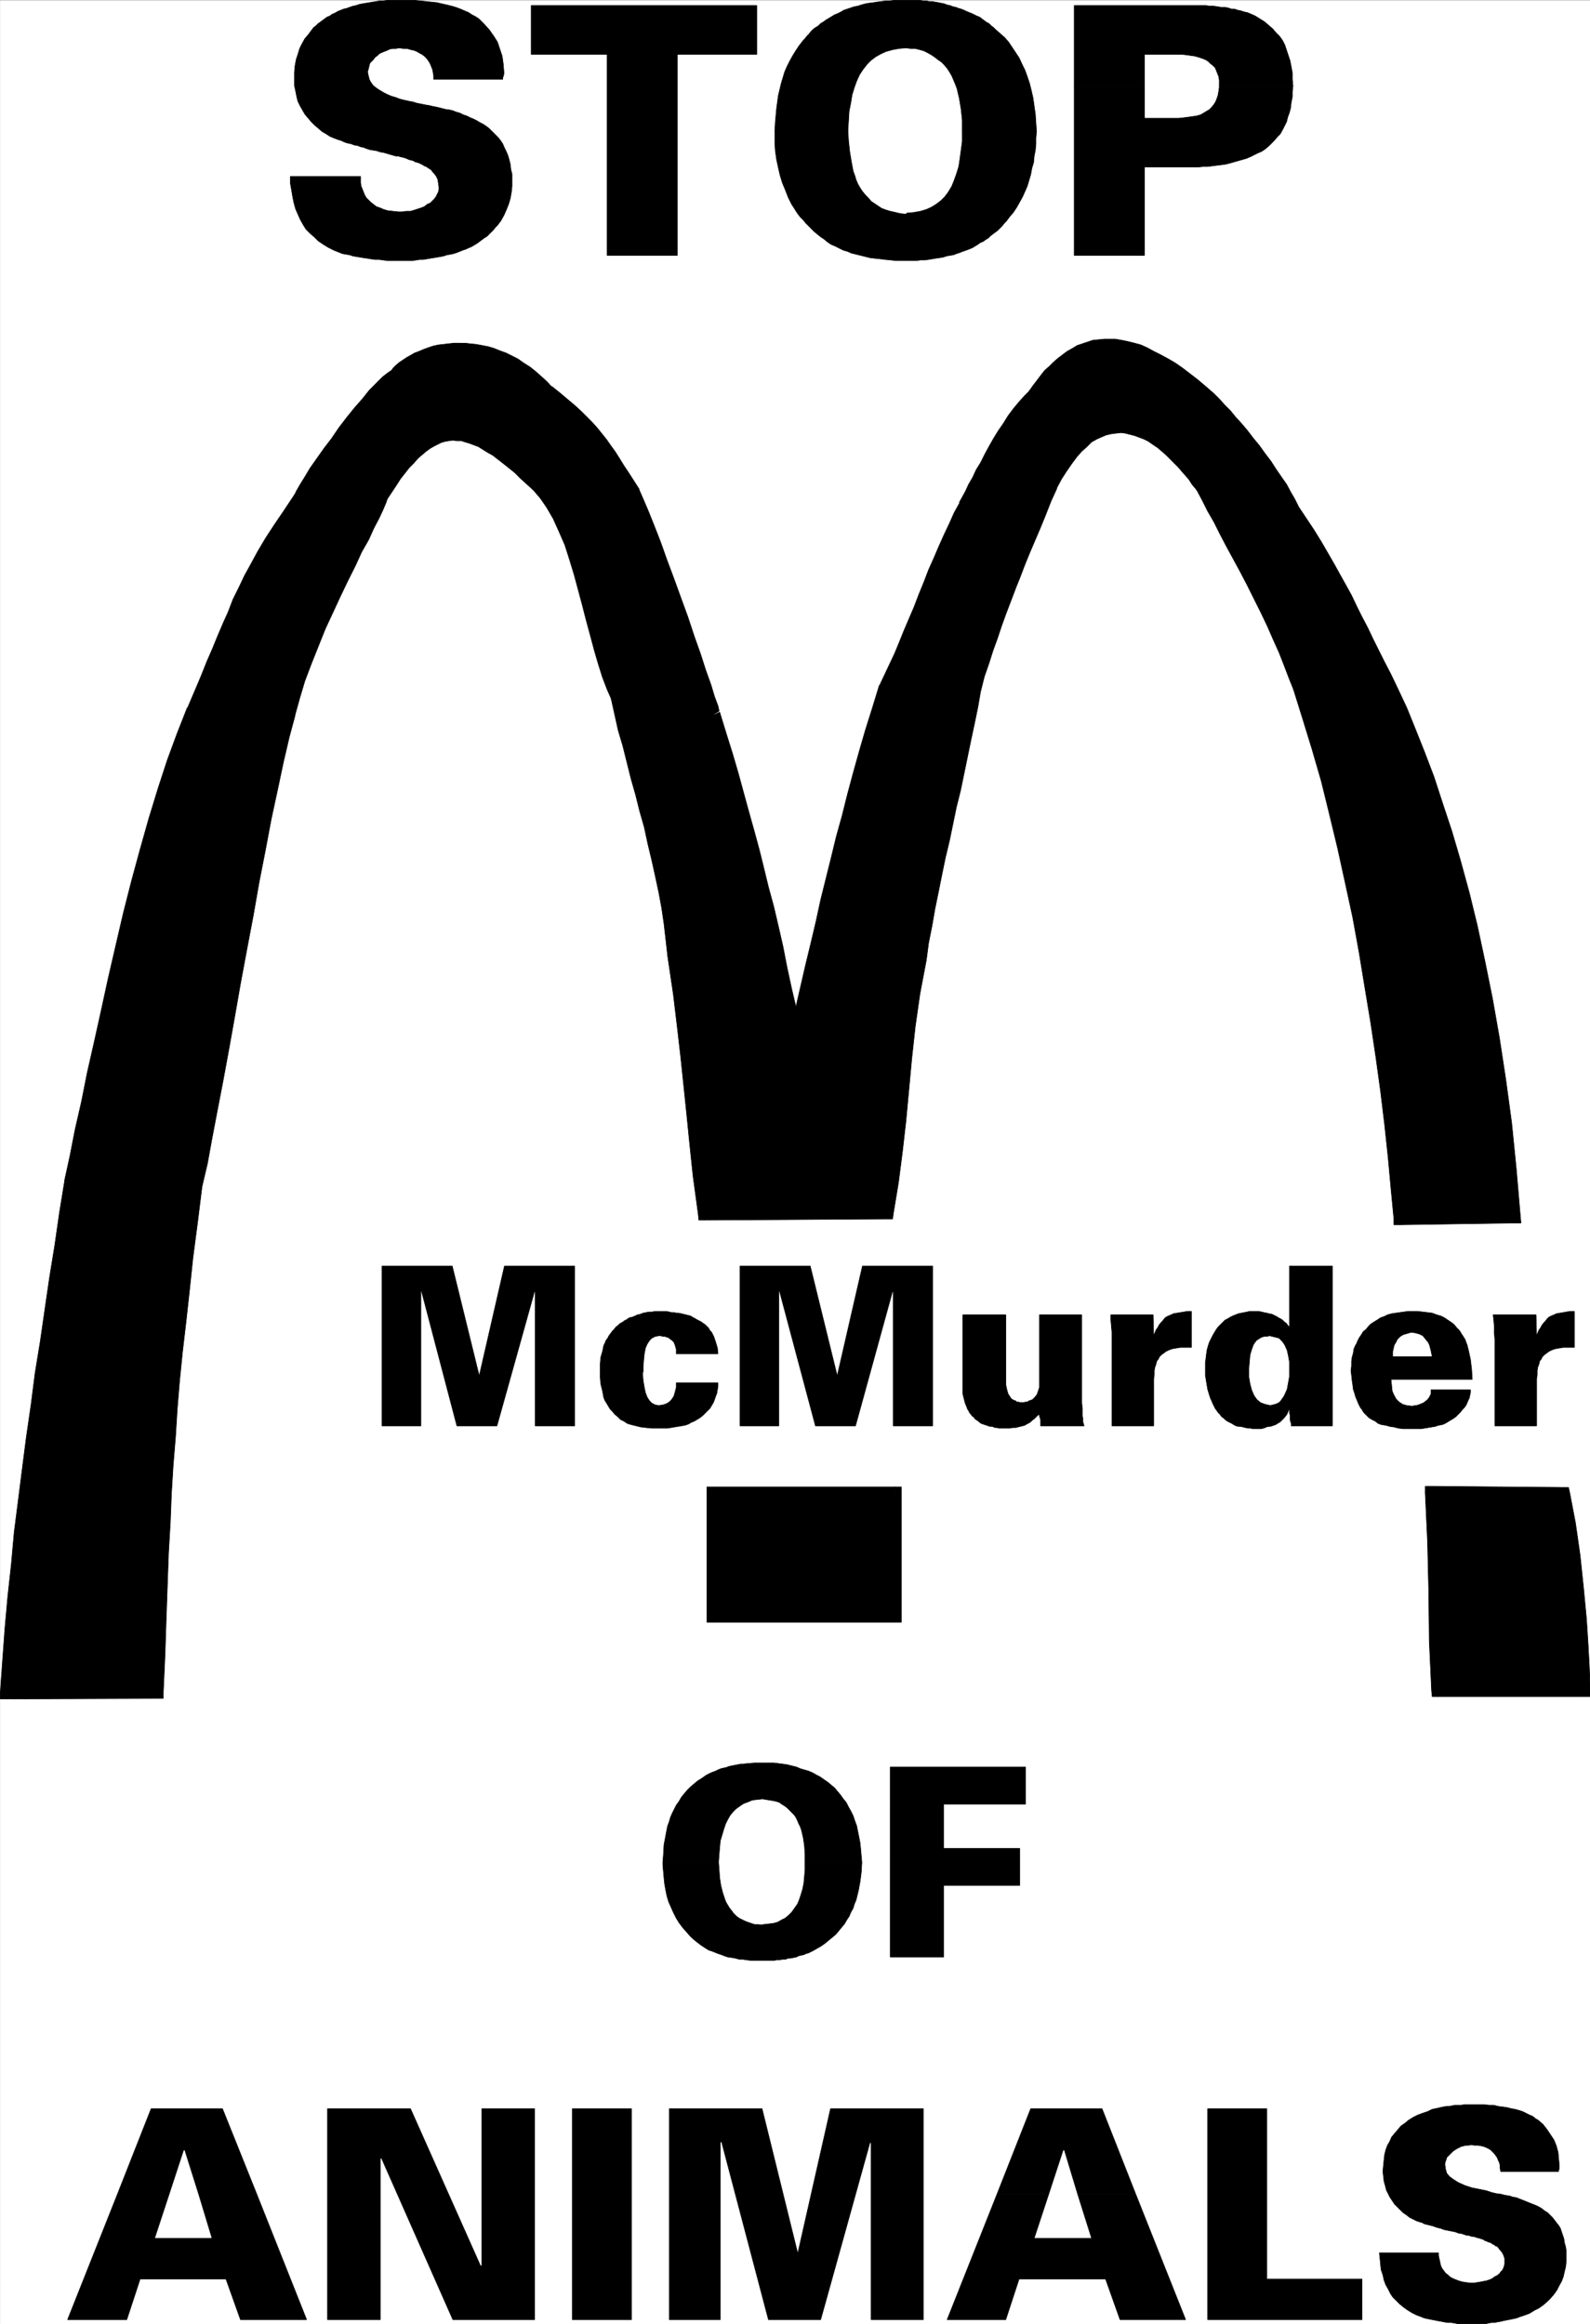 <svg xmlns="http://www.w3.org/2000/svg" width="2047.896" height="2992.779"><rect width="100%" height="100%" fill="#808080" stroke="none"/><defs><clipPath id="a"><path d="M0 0h2047.531v2993H0Zm0 0"/></clipPath><clipPath id="b"><path d="M0 0h2047.531v2992H0Zm0 0"/></clipPath><clipPath id="c"><path d="M2006 1914h41.531v262H2006Zm0 0"/></clipPath><clipPath id="d"><path d="M2005 1914h42.531v263H2005Zm0 0"/></clipPath><clipPath id="e"><path d="M1851 2168h196.531v17H1851Zm0 0"/></clipPath><clipPath id="f"><path d="M1851 2167h196.531v18H1851Zm0 0"/></clipPath></defs><g clip-path="url(#a)" transform="translate(.365 .595)"><path fill="#fff" d="M0 2992.184h2047.531V-.961H0Zm0 0"/></g><g clip-path="url(#b)" transform="translate(.365 .595)"><path fill="#fff" fill-rule="evenodd" stroke="#fff" stroke-linecap="square" stroke-linejoin="bevel" stroke-miterlimit="10" stroke-width=".729" d="M0 2991.457h2047.531V-.23H0Zm0 0"/></g><path fill-rule="evenodd" stroke="#000" stroke-linecap="square" stroke-linejoin="bevel" stroke-miterlimit="10" stroke-width=".729" d="m202.15 2179.396 2.238-49.39 1.457-46.372 1.512-43.398 2.242-40.43 1.512-38.918 2.238-38.137 2.242-36.68 2.239-35.948 2.968-35.895 3.024-36.68 2.968-37.41 4.48-38.918 4.481-39.648 5.211-42.668 5.993-45.64 5.992-47.88 5.992-28.445 6.719-32.148 6.722-35.95 7.45-38.136 7.503-40.43 7.45-41.887 7.5-43.398 8.18-43.403 7.503-44.128 8.23-42.668 7.454-41.891 8.23-39.7 8.23-38.136 7.454-35.898 7.45-31.465 7.5-28.395 5.991-22.457 6.723-22.453 8.18-22.457 9.011-22.453 8.961-21.727 9.692-21.676 9.742-21.722 9.691-20.164 9.743-18.703 8.96-17.977 8.18-16.46 7.504-14.954 6.719-12.715 4.48-10.523 3.754-8.23 2.238-5.942 5.942-9.742 5.992-8.961 5.988-9.012 5.993-7.453 5.21-6.774 5.993-6.718 5.992-5.992 5.207-4.481 5.21-5.262 5.993-3.699 5.992-3.75 5.211-2.242 5.262-2.238 5.937-1.512 5.262-1.512h11.934l5.988.781 5.992.73 5.992 2.24 5.942 2.241 5.988 2.97 6.723 3.023 6.718 3.75 6.723 5.21 6.723 4.481 7.5 5.992 7.449 5.988 7.504 5.993 7.449 7.504 8.234 7.449 8.23 7.504L702.78 636.4l8.23 13.496 8.961 14.953 7.504 16.461 6.719 17.977 6.722 18.703 5.989 19.433 5.941 19.485 5.262 20.215 5.21 20.164 4.481 19.484 5.262 18.703 5.21 17.977 5.263 16.465 5.21 14.949 5.989 13.445 4.48 19.484 5.211 20.215 5.262 20.942 5.21 20.215 5.993 20.945 5.211 20.945 5.207 20.945 5.992 20.942 5.262 21.726 4.48 20.946 5.211 20.945 3.75 20.941 3.754 20.946 3.7 20.215 2.238 20.214 1.512 19.434 7.449 50.902 5.261 43.399 4.48 38.137 4.481 36.68 3.754 35.948 3.7 37.407 4.48 42.617 6.719 49.39 235.441-.726 6.719-40.43 5.21-39.648 3.755-39.649 3.695-39.648 4.535-40.43 4.48-41.16 5.938-42.617 7.504-43.453 3.7-22.403 4.53-22.453 3.7-21.726 4.48-21.672 4.48-22.457 4.481-21.727 4.48-21.672 5.266-21.726 4.48-21.672 4.481-20.945 4.48-21.727 5.208-21.672 4.535-20.996 4.48-21.676 3.7-21.726 3.75-21.672 5.21-17.977 5.993-17.191 5.261-16.465 5.938-16.46 5.262-16.466 5.941-15.734 5.992-15.684 5.988-15.734 5.993-15.68 5.941-15.734 6.774-16.465 6.718-15.734 6.723-15.68 6.719-16.465 6.722-16.465 7.45-17.242 6.722-12.715 6.719-11.199 6.773-10.473 7.45-9.015 6.722-7.45 6.723-6.773 7.5-5.21 6.723-4.481 7.449-3.75 6.722-2.969 6.72-1.512 6.722-.781 7.5-.73 6.722.73 5.993 1.512 7.449 1.511 5.992 2.97 6.719 3.019 5.992 2.972 5.941 4.48 6.72 3.75 5.991 5.263 5.262 4.48 5.941 5.211 5.262 5.262 5.207 5.992 4.48 5.21 5.266 5.99 4.48 5.26 4.481 5.993 3.7 5.992 3.75 5.211 5.992 11.98 6.718 12.715 8.235 14.223 7.45 14.953 8.96 15.735 8.23 16.464 8.961 16.461 8.961 17.196 8.961 17.972 9.016 17.977 8.18 17.191 8.23 17.973 7.504 16.465 6.719 17.195 5.941 15.735 5.262 15.68 12.71 37.41 11.934 40.429 11.98 40.375 10.423 43.399 10.472 43.453 9.743 44.129 9.691 44.91 8.23 45.64 8.23 44.91 7.454 45.637 6.719 44.86 5.992 43.398 5.21 43.398 4.481 41.942 3.75 40.379 2.97 38.918 147.233-1.512-5.207-61.32-5.992-59.133-7.504-55.383-7.449-53.09-8.96-50.902-9.743-47.88-10.422-44.91-9.742-43.398-11.203-40.43-11.2-38.14-11.984-35.945-11.199-33.66-11.934-32.145-11.98-29.227-11.203-27.667-11.203-24.696-8.961-17.191-7.5-15.735-8.18-15.734-6.723-14.172-7.5-15.004-6.722-13.441-6.719-13.492-7.453-14.227-6.774-13.441-7.449-13.492-7.449-13.442-8.234-14.223-8.961-14.226-8.961-14.953-9.742-15.73-11.2-15.684-4.48-9.012-4.48-8.965-5.993-9.742-5.992-8.961-6.723-10.473-6.718-9.742-6.723-9.742-7.45-9.691-7.503-9.743-7.45-8.96-7.503-9.012-8.18-8.961-6.719-8.235-7.504-7.5-6.718-7.453-6.723-5.988-10.473-9.016-9.687-8.23-9.746-8.23-8.961-6.723-9.688-6.723-8.965-5.262-9.011-5.207-8.18-4.48-8.23-3.754-8.235-3.02-7.449-2.972-8.23-2.238-6.723-1.512-7.5-.73h-20.895l-6.718 1.46-5.993 1.512-6.722 2.238-5.992 2.242-5.989 3.75-5.21 3.024-5.993 3.7-5.992 4.53-5.207 5.211-5.211 4.48-5.262 5.263-4.48 5.992-5.211 6.718-5.262 6.723-4.48 6.719-6.723 6.773-6.719 7.45-7.453 9.015-5.988 8.961-6.723 8.961-11.984 19.484-5.938 9.743-5.261 10.472-5.211 9.692-5.262 9.742-5.211 9.742-4.48 8.234-4.48 8.961-3.75 8.23-3.7 7.505-6.774 12.71-6.722 13.442-6.719 14.223-5.941 15.004-6.774 14.953-6.719 14.953-5.941 15.734-6.719 15.684-6.773 16.465-5.942 15.73-6.718 15.684-5.993 14.222-6.718 15.004-5.992 14.227-5.993 13.441-6.722 12.711-8.961 28.446-8.961 28.449-7.45 28.445-8.23 26.938-7.504 27.664-6.722 26.933-7.45 26.938-5.992 26.937-6.719 26.934-6.722 27.719-6.719 27.664-6.723 27.664-5.992 28.449-7.449 28.445-6.774 29.176-6.718 30.688-6.723-29.958-5.937-28.394-5.993-27.719-5.992-26.933-5.992-25.426-5.937-25.426-5.993-25.477-5.992-23.914-5.992-23.964-6.719-24.696-6.722-23.968-6.723-24.641-7.45-24.695-7.5-25.477-7.452-26.156-8.961-26.934v-1.512l-2.239-6.722-3.754-11.98-4.48-15.009-6.719-18.703-6.722-20.945-8.23-22.453-8.231-24.695-8.961-24.696-8.965-25.425-8.961-23.915-8.23-22.453-8.231-21.726-6.723-17.977-6.718-15.68-5.211-11.253-7.504-11.204-5.992-9.742-5.938-9.691-5.262-9.012-5.941-8.23-5.262-7.453-5.992-7.5-5.207-7.504-5.992-7.45-5.942-6.773-7.5-6.723-6.722-7.449-8.23-7.5-8.962-7.504-9.691-8.23-10.473-8.235-6.718-6.718-7.504-6.723-6.723-5.992-6.719-5.992-7.449-4.48-7.504-4.481-7.45-3.75-6.722-3.75-7.5-2.97-7.453-2.292-7.5-2.242-6.723-2.239-7.449-.73-6.722-.73-6.72-.782H584.72l-6.723.781-5.992.731-6.718.73-5.942 1.508-5.992 1.512-5.262 2.242-5.21 2.238-5.989 2.243-4.48 2.238-4.48 3.023-4.481 2.97-3.754 2.968-4.48 3.023-2.97 3.75-2.968 2.969-5.262 3.754-5.992 5.262-8.18 7.449-8.234 8.96-8.961 10.524-9.742 11.203-9.692 12.711-10.468 12.715-9.692 13.492-9.742 12.715-8.961 12.711-8.234 11.985-6.72 11.199-5.991 9.742-4.48 8.234-2.97 6.719-13.445 19.484-12.71 18.707-11.2 17.192-9.746 16.465-8.961 15.734-8.18 14.953-6.773 14.95-7.45 15.007-6.718 14.953-5.992 15.68-6.723 15.734-6.719 16.465-7.453 17.192-7.5 18.703-8.234 19.488-9.688 20.942-12.715 32.199-12.71 35.168-11.93 36.625-11.985 38.191-11.203 39.649-10.468 41.156-10.422 41.16-10.473 41.16-9.742 41.887-8.961 41.16-8.961 40.43-8.961 39.648-7.504 37.406-7.45 35.899-7.448 34.437-5.993 30.688-6.722 41.887-6.719 41.16-5.992 41.16-6.723 41.156-5.988 41.16-5.992 41.16-5.942 41.157-5.261 41.16-5.993 41.16-5.207 40.379-4.484 41.156-4.48 41.16-3.75 41.16-3.7 41.157-3.02 41.16-2.972 41.16zm0 0"/><path fill-rule="evenodd" stroke="#000" stroke-linecap="square" stroke-linejoin="bevel" stroke-miterlimit="10" stroke-width=".729" d="M245.494 1523.872v.782l-6.77 47.879-5.941 44.91-5.262 43.402-4.48 39.649-3.7 38.918-3.75 37.406-3.023 36.68-2.969 36.624-2.242 35.95-2.238 36.68-2.243 37.406-1.511 38.918-2.239 41.16-1.46 43.398-1.508 46.371-1.512 49.391h15.684l2.238-49.39 1.512-46.372 1.511-42.668 1.457-41.16 2.293-38.918 1.457-37.41 2.242-36.676 3.02-36.68 2.242-35.894 2.969-35.899 3.754-37.406 4.48-38.191 4.48-40.43 4.481-42.617 5.989-45.64 5.94-47.93v.781zm0 0"/><path fill-rule="evenodd" stroke="#000" stroke-linecap="square" stroke-linejoin="bevel" stroke-miterlimit="10" stroke-width=".729" d="m365.013 917.013-7.45 28.445-7.452 32.2-8.23 35.894-7.505 38.192-8.18 39.648-7.5 42.668-8.234 42.617-8.18 43.402-7.5 43.399-8.234 43.398-7.449 41.942-7.45 40.375-6.773 38.191-6.722 35.895-6.719 32.199-5.941 28.394 14.902 3.024 6.723-28.45 5.988-32.925 6.723-35.168 7.503-38.918 7.45-40.379 7.5-41.941 7.453-42.617 8.23-44.18 8.23-43.399 7.454-42.617 8.23-41.941 7.45-39.649 8.234-38.136 7.45-35.168 7.5-32.2 7.452-27.664v-.78zm119.57-282.851-.73 3.02-1.512 4.48-2.968 7.504-5.211 10.472-6.774 12.711-6.719 14.953-8.96 16.465-8.961 17.973-8.965 19.433-9.688 20.215-9.742 20.945-10.473 22.457-8.96 21.723-8.962 23.188-7.453 22.453-7.5 23.183-5.992 21.676 14.953 3.75 5.992-21.672 6.72-22.457 8.23-21.726 8.965-22.453 8.96-22.403 9.743-20.996 9.691-20.945 9.688-20.215 9.742-19.434 8.234-17.976 8.961-15.68 6.719-14.953 6.722-12.766 5.211-11.199 3.75-8.96 2.243-6.774-.73 2.238-13.442-8.23-.782 1.511-.73 1.508zm0 0"/><path fill-rule="evenodd" stroke="#000" stroke-linecap="square" stroke-linejoin="bevel" stroke-miterlimit="10" stroke-width=".729" d="m697.568 619.99-8.235-8.23-8.18-7.505-7.5-7.504-8.234-6.718-7.449-5.992-7.5-5.993-6.723-4.48-7.449-5.262-6.722-3.7-6.72-3.75-6.722-3.023-6.719-2.968-6.722-1.512-6.774-1.457-6.718-.781h-5.942l-5.992.781-6.719.73-6.722 2.239-5.993 2.242-6.718 3.02-5.992 3.699-5.993 3.75-5.21 5.265-5.989 5.989-5.992 5.94-6.723 5.993-5.937 7.5-5.992 8.235-5.993 8.96-5.992 9.012-6.719 9.692 14.223 8.23 5.992-8.96 5.938-8.962 5.262-8.23 5.94-7.504 5.263-6.719 5.992-5.992 5.207-5.992 5.21-4.48 5.263-4.481 5.21-3.75 5.262-3.024 4.48-2.242 4.481-2.238 5.211-1.512 4.48-.73 5.262-.727 5.211.727h5.992l4.48 1.511 5.208 1.512 5.992 2.242 5.992 2.239 5.942 3.75 5.988 3.699 6.723 3.754 6.722 5.261 6.719 5.207 7.504 5.993 7.45 5.992 7.503 7.504 8.23 7.449 8.18 7.504zm0 0"/><path fill-rule="evenodd" stroke="#000" stroke-linecap="square" stroke-linejoin="bevel" stroke-miterlimit="10" stroke-width=".729" d="M802.185 896.068v-1.457l-5.992-12.766-5.211-14.222-4.48-16.415-5.993-17.972-4.48-18.703-5.211-18.707-5.262-20.215-5.207-20.215-5.992-20.215-5.992-20.16-6.723-18.758-7.45-17.922-7.503-17.246-8.18-15.68-9.742-14.222-11.2-11.203-10.472 11.203 8.961 10.469 8.23 11.984 8.235 14.223 7.45 16.464 7.503 17.192 5.988 18.707 5.942 19.484 5.261 19.434 5.211 19.433 5.207 20.215 5.266 19.485 5.207 19.433 5.262 17.973 5.21 16.465 5.993 15.683 5.992 13.493-.781-1.512 14.953-3.75v-1.457zm0 0"/><path fill-rule="evenodd" stroke="#000" stroke-linecap="square" stroke-linejoin="bevel" stroke-miterlimit="10" stroke-width=".729" d="M875.435 1227.58v.73l-1.508-20.215-2.972-20.164-3.02-20.996-3.7-20.945-4.48-20.942-4.535-20.945-5.207-20.945-5.21-21.723-5.263-21.676-5.94-20.945-5.263-20.941-5.992-20.997-5.207-20.164-5.21-20.214-5.263-20.215-4.48-20.215-14.953 3.75 8.96 40.43 5.993 20.164 5.262 20.996 5.21 20.945 5.989 20.941 5.21 20.946 5.993 20.945 4.48 20.945 5.211 21.723 4.48 20.215 4.481 20.945 3.75 20.215 2.97 20.164 2.241 19.484 2.293 20.215v.73zm0 0"/><path fill-rule="evenodd" stroke="#000" stroke-linecap="square" stroke-linejoin="bevel" stroke-miterlimit="10" stroke-width=".729" d="m907.529 1554.56 7.504 7.504-5.993-49.395-4.48-42.668-4.48-37.406-3.75-35.898-3.7-36.68-4.48-38.137-5.992-43.398-6.723-50.902-15.68 2.242 7.45 50.117 5.21 43.402 4.48 38.918 3.75 35.95 3.75 35.894 3.755 37.41 4.48 42.668 6.72 49.39 8.179 7.454-8.18-7.453.73 7.453h7.45zm0 0"/><path fill-rule="evenodd" stroke="#000" stroke-linecap="square" stroke-linejoin="bevel" stroke-miterlimit="10" stroke-width=".729" d="m1135.466 1560.552 7.504-6.722-235.441.73v16.465l235.441-1.461 7.45-5.992-7.45 5.992h6.719l.73-5.992zm0 0"/><path fill-rule="evenodd" stroke="#000" stroke-linecap="square" stroke-linejoin="bevel" stroke-miterlimit="10" stroke-width=".729" d="m1177.302 1233.572-7.449 44.129-5.992 42.668-5.207 41.16-3.754 40.379-3.75 39.699-4.48 39.648-5.212 39.649-5.992 39.648 14.953 3.02 6.723-40.43 5.207-40.43 4.535-39.648 3.7-39.645 3.75-40.43 4.48-41.109 5.992-41.941 8.23-43.398zm0 0"/><path fill-rule="evenodd" stroke="#000" stroke-linecap="square" stroke-linejoin="bevel" stroke-miterlimit="10" stroke-width=".729" d="M1247.587 884.865v.73l-3.754 21.727-4.48 21.672-4.48 21.726-4.481 20.945-4.48 21.672-4.48 21.727-4.481 20.945-5.262 21.727-4.48 21.672-4.481 21.726-5.211 21.672-4.48 22.457-3.75 21.672-4.48 21.727-3.75 23.183-3.755 21.727 15.735 2.969 2.972-22.454 4.48-22.457 3.75-21.671 4.481-21.727 4.48-22.402 4.481-21.727 5.211-21.672 4.48-21.726 4.481-21.676 5.262-20.996 4.48-21.672 4.48-21.727 4.481-21.672 4.48-20.945 4.481-21.726 3.75-21.672v.726zm0 0"/><path fill-rule="evenodd" stroke="#000" stroke-linecap="square" stroke-linejoin="bevel" stroke-miterlimit="10" stroke-width=".729" d="M1346.212 622.232v.726l-7.504 17.196-6.718 16.46-6.723 16.466-6.719 15.734-6.722 16.465-6.72 15.68-5.991 15.734-5.942 15.734-5.992 15.684-5.988 15.734-5.992 16.461-5.211 15.684-5.992 17.246-5.211 16.465-5.262 17.191-5.938 17.973 15.68 4.48 4.48-17.972 5.993-17.192 5.21-16.465 5.993-16.465 5.21-15.734 5.989-16.46 5.992-15.684 5.942-15.735 5.992-14.953 5.988-15.734 6.723-16.465 6.722-15.68 6.72-15.734 6.722-16.465 6.719-17.191 7.504-16.465-.782.73zm0 0"/><path fill-rule="evenodd" stroke="#000" stroke-linecap="square" stroke-linejoin="bevel" stroke-miterlimit="10" stroke-width=".729" d="m1556.955 625.931-.782-.73-4.48-5.211-3.75-5.992-4.48-5.993-4.481-5.988-5.211-5.992-5.211-5.262-5.262-5.992-5.207-5.941-11.984-10.524-5.941-5.21-6.77-3.75-6.723-4.481-6.718-3.75-6.723-2.973-6.723-3.02-8.23-2.242-6.719-.726-7.453-.781h-7.5l-7.453.78-8.23 2.239-7.45 2.969-8.234 3.754-7.45 5.261-7.503 5.993-8.23 6.718-6.72 8.961-7.453 9.016-7.5 10.473-6.722 11.93-7.45 12.765 14.172 7.45 6.719-12.716 6.773-10.468 6.723-9.747 6.719-8.96 5.941-6.72 6.774-5.991 5.937-5.993 6.723-3.75 6.719-2.968 5.261-2.243 6.723-1.511 5.992-.782 6.719-.726 5.21.726 11.985 3.024 5.938 2.238 5.992 2.242 5.992 2.97 5.211 3.75 6.719 4.48 5.262 4.535 5.21 4.48 5.262 5.211 5.211 5.262 5.211 5.21 4.48 5.263 5.262 5.988 4.48 5.21 3.75 5.993 4.481 5.262 3.7 5.21-.731-.73zm0 0"/><path fill-rule="evenodd" stroke="#000" stroke-linecap="square" stroke-linejoin="bevel" stroke-miterlimit="10" stroke-width=".729" d="m1680.224 882.626-5.21-15.003-5.99-16.415-6.722-17.242-8.23-17.195-7.453-17.191-8.23-17.977-8.962-17.973-8.96-17.195-8.962-17.242-8.96-17.195-9.016-17.192-8.18-15.734-8.23-14.223-7.5-14.223-6.723-12.714-5.941-11.98-14.223 7.5 5.992 11.202 6.723 13.492 8.23 14.223 7.45 14.953 8.234 15.735 17.922 32.93 8.96 17.19 8.962 17.973 8.96 17.926 8.23 17.242 7.505 17.196 7.45 16.46 6.722 17.196 5.992 15.734 5.988 14.953zm0 0"/><path fill-rule="evenodd" stroke="#000" stroke-linecap="square" stroke-linejoin="bevel" stroke-miterlimit="10" stroke-width=".729" d="m1802.763 1561.333 8.235 7.45-2.973-39.649-3.75-40.43-4.48-41.886-5.993-43.399-5.937-44.129-6.723-44.91-7.5-44.91-7.453-45.64-8.961-45.641-9.012-44.91-10.422-44.13-9.742-44.179-11.199-42.617-11.203-41.16-12.711-40.43-12.715-38.137-14.172 5.211 11.934 38.188 11.98 38.918 11.934 41.16 10.473 42.617 10.468 43.399 9.692 44.183 9.742 44.856 8.18 44.91 7.504 45.64 7.449 44.91 6.722 44.91 5.993 43.4 5.261 43.402 4.48 41.886 3.7 40.43 3.75 38.918 7.45 7.45-7.45-7.45v7.45h7.45zm0 0"/><path fill-rule="evenodd" stroke="#000" stroke-linecap="square" stroke-linejoin="bevel" stroke-miterlimit="10" stroke-width=".729" d="m1942.548 1567.271 7.45-8.23-147.235 2.293v15.68l147.234-2.24 8.235-8.23-8.234 8.23h8.96l-.726-8.23zm0 0"/><path fill-rule="evenodd" stroke="#000" stroke-linecap="square" stroke-linejoin="bevel" stroke-miterlimit="10" stroke-width=".729" d="m1785.622 892.318 11.204 25.476 11.93 26.934 11.202 29.176 11.98 31.418 11.204 33.707 11.2 35.898 11.984 38.137 10.421 39.7 10.473 43.402 10.469 44.855 8.96 47.934 8.966 50.12 8.23 53.141 6.719 56.114 5.992 58.351 5.992 60.59 15.684-.727-5.262-61.375-5.941-59.082-7.504-55.383-8.23-53.87-8.962-50.903-9.69-47.879-9.743-45.64-10.418-42.668-11.254-41.16-11.203-38.137-11.93-35.95-11.203-34.386-11.98-31.469-11.934-29.906-11.2-27.664-11.984-25.477zm-127.8-234.192.73 1.512 10.473 15.684 9.742 15.004 8.961 15.68 8.96 14.226 8.231 13.492 7.453 13.442 6.72 14.222 7.448 12.715 6.774 13.492 6.723 14.223 7.449 13.441 6.722 14.227 7.5 14.949 7.454 15.734 8.23 15.684 8.23 16.465 14.172-6.723-8.23-17.191-8.18-15.735-7.504-14.953-7.449-14.953-6.723-14.222-7.5-14.223-6.722-13.496-6.719-14.172-7.453-13.492-7.5-13.442-7.453-13.496-16.461-28.445-9.692-15.684-10.472-15.73-10.473-15.735.73.782zm0 0"/><path fill-rule="evenodd" stroke="#000" stroke-linecap="square" stroke-linejoin="bevel" stroke-miterlimit="10" stroke-width=".729" d="m1552.474 518.966 6.723 5.942 6.722 6.773 6.72 7.45 6.722 8.23 8.23 9.015 7.45 8.23 7.503 9.692 6.72 9.743 7.452 9.742 7.45 9.742 6.773 8.96 5.937 10.473 5.993 8.961 5.992 9.016 4.48 8.96 4.48 8.231 14.173-6.718-4.48-9.016-5.212-8.96-5.21-9.743-6.774-9.691-6.719-9.743-6.723-10.472-7.449-9.742-7.504-10.473-7.449-8.961-7.45-9.742-7.503-8.961-8.23-9.012-6.723-8.234-7.45-7.45-6.718-7.503-6.723-6.72zm0 0"/><path fill-rule="evenodd" stroke="#000" stroke-linecap="square" stroke-linejoin="bevel" stroke-miterlimit="10" stroke-width=".729" d="m1337.251 514.435 1.458-1.457 3.753-6.773 5.262-5.942 5.207-6.773 4.48-5.207 5.212-5.266 4.48-4.48 5.262-4.48 5.21-4.481 5.262-3.75 5.211-3.02 5.993-2.973 5.21-1.511 5.262-2.239 5.938-1.511 5.992-1.457 5.992-.782h6.719l6.722.782 6.72.726 6.722 1.512 7.504 1.46 7.449 3.02 7.45 2.973 8.233 3.75 8.231 4.48 8.23 4.532 8.961 5.941 8.961 5.262 8.961 7.5 9.746 7.453 9.688 8.23 9.742 9.012 11.203-11.98-11.203-9.742-9.742-8.235-9.688-7.5-9.746-7.453-9.687-6.719-8.961-5.261-9.746-5.262-8.961-4.48-8.23-4.481-8.231-3.754-8.18-2.238-8.96-2.242-7.505-1.512-8.23-1.457h-14.172l-7.504.73-7.45.727-6.722 2.293-6.718 2.242-6.723 2.238-5.992 3.7-6.72 3.753-5.991 4.48-5.992 4.532-5.938 5.211-5.262 5.262-5.941 5.21-5.262 6.774-4.48 5.938-5.211 6.773-5.262 7.45 1.512-1.458 10.472 11.93 1.458-1.457zm0 0"/><path fill-rule="evenodd" stroke="#000" stroke-linecap="square" stroke-linejoin="bevel" stroke-miterlimit="10" stroke-width=".729" d="m1249.826 655.158 3.699-8.23 4.48-7.505 3.754-8.96 5.207-9.016 4.535-8.961 5.211-9.742 5.207-9.743 5.993-10.472 5.261-8.961 5.942-10.473 5.992-8.96 5.988-9.012 6.723-8.961 5.992-7.504 7.45-8.23 5.991-5.993-10.472-11.93-7.45 7.45-6.773 7.503-7.45 8.961-6.722 9.012-5.992 9.692-6.719 9.742-5.992 9.742-5.941 10.473-5.262 9.69-5.211 10.524-5.988 9.692-4.48 9.742-5.212 8.96-3.754 8.231-4.48 8.235-3.75 6.773h.73zm0 0"/><path fill-rule="evenodd" stroke="#000" stroke-linecap="square" stroke-linejoin="bevel" stroke-miterlimit="10" stroke-width=".729" d="M1147.45 887.837v.782l5.938-11.985 5.992-14.222 6.723-13.496 6.719-15.68 5.992-14.223 6.723-15.734 5.992-15.684 6.718-16.465 5.993-15.734 6.718-15.68 6.723-15.004 5.992-14.953 6.719-14.953 6.723-14.223 5.992-13.496 6.719-11.93-13.493-8.23-7.449 13.442-5.992 13.492-6.723 14.172-6.718 15.004-6.723 15.683-6.719 15.004-5.992 15.684-6.723 16.46-5.992 15.735-6.719 15.684-6.722 15.734-5.992 14.953-5.938 14.223-6.723 14.222-5.988 12.711-5.992 12.715-.73.781zm0 0"/><path fill-rule="evenodd" stroke="#000" stroke-linecap="square" stroke-linejoin="bevel" stroke-miterlimit="10" stroke-width=".729" d="M1016.681 1334.595h15.68l7.449-29.96 13.445-58.352 6.72-28.446 5.991-27.664 6.719-27.719 6.723-26.933 6.722-27.668 6.77-26.934 6.723-26.207 7.449-27.664 7.504-26.937 7.449-27.715 8.234-27.668 8.18-28.445 9.012-28.446-14.953-5.21-8.961 29.175-8.961 28.446-8.23 28.394-7.505 26.938-7.449 27.714-6.723 26.938-7.5 26.933-6.722 27.668-6.723 26.934-6.719 26.988-5.992 27.664-6.722 28.45-6.72 27.664-6.722 29.175-6.719 29.176-7.449 30.688h15.68l-15.68 3.023 7.45 33.656 8.23-33.656zm0 0"/><path fill-rule="evenodd" stroke="#000" stroke-linecap="square" stroke-linejoin="bevel" stroke-miterlimit="10" stroke-width=".729" d="m925.505 914.77-14.222 6.774 8.23 27.664 8.23 25.426 7.454 25.477 6.718 24.695 7.504 24.695 6.72 23.915 5.991 23.964 6.723 23.914 5.937 24.696 5.993 24.695 5.992 25.48 5.992 25.422 5.938 26.938 5.992 27.664 5.992 28.445 5.992 29.961 15.68-3.023-5.992-29.906-6.72-28.446-5.991-27.664-5.211-26.937-5.992-26.207-5.989-25.477-6.722-24.644-5.993-24.696-5.937-23.965-6.723-24.695-6.718-23.965-6.774-24.695-6.723-24.695-7.449-25.426-8.23-26.207-8.235-26.934-14.172 6.774 12.715-9.016-28.394-41.16 14.172 47.933zm0 0"/><path fill-rule="evenodd" stroke="#000" stroke-linecap="square" stroke-linejoin="bevel" stroke-miterlimit="10" stroke-width=".729" d="M808.904 638.693v-.781l5.262 10.472 6.722 15.735 6.719 17.972 8.234 20.946 8.18 23.183 8.96 23.969 9.013 24.695 8.96 25.422 8.18 23.914 8.235 23.238 6.718 20.946 6.723 17.972 5.262 14.954 2.968 11.203 2.243 6.773 14.222-4.535-12.715 9.016 13.442-8.235-1.508-6.773-4.48-11.93-4.48-15.004-6.724-18.703-6.718-20.945-8.235-23.184-8.18-24.695-9.011-24.695-8.961-24.696-8.96-23.969-8.235-23.183-8.18-20.945-7.5-18.704-6.723-15.734-5.21-11.93v-.78zm0 0"/><path fill-rule="evenodd" stroke="#000" stroke-linecap="square" stroke-linejoin="bevel" stroke-miterlimit="10" stroke-width=".729" d="m699.806 509.224 1.512 1.512 10.472 8.23 9.692 7.453 8.23 7.5 7.45 7.454 7.503 7.5 6.723 5.992 5.988 7.504 5.942 6.718 5.262 6.723 5.937 7.5 4.48 7.453 5.993 8.23 5.261 9.012 5.942 8.961 5.992 10.473 6.719 11.254 14.222-9.012-6.718-10.473-6.723-10.472-5.992-8.961-5.988-9.742-5.211-8.23-5.993-8.235-5.21-7.5-5.993-7.453-5.988-7.5-6.723-7.453-6.718-6.77-7.504-7.453-8.18-7.5-8.96-7.504-9.743-8.23-11.203-8.961.73 1.507zm0 0"/><path fill-rule="evenodd" stroke="#000" stroke-linecap="square" stroke-linejoin="bevel" stroke-miterlimit="10" stroke-width=".729" d="m512.248 490.521 2.968-2.238 5.992-5.992 2.97-3.024 3.753-2.238 3.75-2.973 4.48-2.238 4.481-3.024 4.48-2.238 5.211-1.512 5.262-2.238 5.992-.73 5.207-1.512 5.993-.73 5.992-1.512h26.156l6.719 1.511 6.722.73 6.72 1.513 6.722 2.238 6.719 2.242 7.453 3.02 5.988 2.972 7.504 4.48 6.723 3.75 7.449 4.481 5.992 5.262 6.719 5.992 7.449 5.992 5.992 6.72 11.203-10.474-6.722-7.5-7.45-6.722-6.722-5.992-7.5-5.989-8.23-5.21-7.454-5.262-7.45-3.754-7.503-3.75-8.23-2.969-7.45-3.023-7.453-2.239-7.5-1.46-8.23-1.508-7.453-.731-6.72-.781H584.72l-7.453.781-5.992.73-6.719.727-6.723 1.512-6.718 2.242-5.992 2.238-5.211 2.242-5.993 2.239-5.207 3.023-5.261 2.969-4.485 3.023-4.48 2.97-4.48 3.75-3.75 3.75-2.97 4.48 2.97-2.97 5.992 14.954 1.511-.781 1.457-1.457zm0 0"/><path fill-rule="evenodd" stroke="#000" stroke-linecap="square" stroke-linejoin="bevel" stroke-miterlimit="10" stroke-width=".729" d="m391.947 646.927 1.46-1.511 2.239-5.993 4.535-8.23 5.211-8.961 7.45-11.254 8.23-11.984 8.96-12.711 8.962-12.715 9.742-12.711 10.472-12.715 9.692-12.71 9.742-11.255 8.961-10.472 7.453-8.961 7.5-6.774 5.942-5.207 3.75-2.242-5.993-14.953-6.718 4.48-6.723 5.211-8.23 8.23-8.961 9.016-8.961 11.2-10.473 11.984-9.691 11.984-9.743 12.711-9.691 14.223-9.742 12.715-17.922 25.422-6.723 11.254-5.992 9.69-5.207 9.013-2.973 6.722.73-2.242 12.712 9.746.73-.781.73-.73zm0 0"/><path fill-rule="evenodd" stroke="#000" stroke-linecap="square" stroke-linejoin="bevel" stroke-miterlimit="10" stroke-width=".729" d="M255.915 917.013v.781l8.961-20.945 9.012-20.215 7.453-18.703 7.45-17.246 6.773-16.465 5.937-15.68 6.723-15.734 6.719-14.223 6.773-14.953 7.453-14.953 7.45-14.953 8.96-15.734 9.743-16.465 11.203-16.461 11.98-18.703 13.442-19.434-12.711-9.746-13.442 20.215-12.71 18.707-11.204 17.191-9.742 16.465-8.96 16.461-8.235 14.953-7.45 15.735-7.449 14.953-5.992 15.734-6.719 14.953-6.722 15.735-6.723 16.465-7.5 17.19-7.45 18.704-8.233 19.434-8.961 20.996-.782.73zm0 0"/><path fill-rule="evenodd" stroke="#000" stroke-linecap="square" stroke-linejoin="bevel" stroke-miterlimit="10" stroke-width=".729" d="m98.99 1522.416 6.722-30.688 6.72-34.438 7.503-35.898 8.23-38.188 8.18-38.921 9.016-40.375 8.96-41.16 10.419-41.16 9.742-41.887 10.473-41.16 11.203-40.43 11.199-39.649 11.203-38.187 11.984-36.63 12.66-34.437 12.711-32.195-14.953-5.21-12.66 32.144-12.71 34.437-11.985 36.68-11.93 38.918-11.203 39.648-11.203 41.16-10.469 41.16-9.742 41.887-9.691 41.887-8.961 41.16-8.961 40.43-9.016 39.648-7.45 37.407-8.23 35.949-6.722 34.386-6.723 30.688v.781zm0 0"/><path fill-rule="evenodd" stroke="#000" stroke-linecap="square" stroke-linejoin="bevel" stroke-miterlimit="10" stroke-width=".729" d="m8.595 2171.162 8.235 8.234 2.238-41.16 3.699-41.16 3.75-40.375 3.754-41.16 4.48-41.16 4.48-40.43 5.212-41.157 5.262-41.16 5.207-41.16 5.992-40.375 5.992-41.16 5.941-41.16 6.72-41.16 5.991-41.157 6.723-41.16 6.719-41.886-15.684-2.243-6.719 41.16-5.992 41.887-6.719 41.16-5.992 41.16-5.941 41.157-6.719 41.16-5.262 41.16-5.992 41.106-5.21 40.43-5.212 41.16-5.261 41.16-3.7 41.156-4.53 41.16-3.7 41.16-3.024 41.156-2.968 41.891 8.23 8.23-8.23-8.23v8.23h8.23zm0 0"/><path fill-rule="evenodd" stroke="#000" stroke-linecap="square" stroke-linejoin="bevel" stroke-miterlimit="10" stroke-width=".729" d="m194.646 2179.396 7.504-8.234H8.595v16.464l193.555-.73 8.18-7.5-8.18 7.5h8.18v-7.5zm1845.016-2.969v-7.504l-.727-19.484-1.512-28.395-2.242-35.949-2.969-38.918-4.48-41.89-5.992-41.887-7.45-38.922-170.417-1.508 3.02 63.613 1.46 63.614.781 64.344 2.969 63.613zm0 0"/><g clip-path="url(#c)" transform="translate(.365 .595)"><path fill-rule="evenodd" d="m2013.926 1931.117-7.504-6.723 7.504 38.918 5.21 41.11 4.481 41.16 2.969 39.7 2.238 35.167 1.512 28.395.73 19.484.782 7.504h15.683v-7.504l-.73-20.215-1.512-28.445-2.238-35.168-3.754-39.648-4.48-42.672-5.993-41.887-7.449-38.918-7.45-6.723 7.45 6.723-1.512-6.723h-5.937zm0 0"/></g><g clip-path="url(#d)" transform="translate(.365 .595)"><path fill="none" stroke="#000" stroke-linecap="square" stroke-linejoin="bevel" stroke-miterlimit="10" stroke-width=".729" d="m2013.926 1931.117-7.504-6.722 7.504 38.917 5.21 41.11 4.481 41.16 2.969 39.7 2.238 35.167 1.512 28.395.73 19.484.782 7.504h15.683v-7.504l-.73-20.215-1.512-28.445-2.238-35.168-3.754-39.648-4.48-42.672-5.993-41.887-7.449-38.918-7.45-6.723 7.45 6.723-1.512-6.723h-5.937zm0 0"/></g><path fill-rule="evenodd" stroke="#000" stroke-linecap="square" stroke-linejoin="bevel" stroke-miterlimit="10" stroke-width=".729" d="m1852.103 1921.97-8.23 8.23 170.418 1.512v-16.465l-170.418-1.511-8.18 8.234 8.18-8.234h-8.18v8.234zm0 0"/><path fill-rule="evenodd" stroke="#000" stroke-linecap="square" stroke-linejoin="bevel" stroke-miterlimit="10" stroke-width=".729" d="m1852.103 2168.923 8.23 7.504-2.968-62.887-1.512-64.343-.781-63.614-2.969-63.613h-16.41l2.969 63.613 1.511 63.614.727 64.344 2.973 63.613 8.23 7.453-8.23-7.453.78 7.453h7.45zm0 0"/><g clip-path="url(#e)" transform="translate(.365 .595)"><path fill-rule="evenodd" d="m2031.848 2175.832 7.449-7.504h-187.559v15.684h187.559l8.234-8.18-8.234 8.18h8.234v-8.18zm0 0"/></g><g clip-path="url(#f)" transform="translate(.365 .595)"><path fill="none" stroke="#000" stroke-linecap="square" stroke-linejoin="bevel" stroke-miterlimit="10" stroke-width=".729" d="m2031.848 2175.832 7.449-7.504h-187.559v15.684h187.559l8.234-8.18-8.234 8.18h8.234v-8.18zm0 0"/></g><path fill-rule="evenodd" stroke="#000" stroke-linecap="square" stroke-linejoin="bevel" stroke-miterlimit="10" stroke-width=".729" d="M1152.662 2080.615V1921.97h-233.88v158.645zm0 0"/><path fill-rule="evenodd" stroke="#000" stroke-linecap="square" stroke-linejoin="bevel" stroke-miterlimit="10" stroke-width=".729" d="m1152.662 1930.2-7.454-8.23v158.645h15.684V1921.97l-8.23-7.453 8.23 7.453v-7.453h-8.23zm0 0"/><path fill-rule="evenodd" stroke="#000" stroke-linecap="square" stroke-linejoin="bevel" stroke-miterlimit="10" stroke-width=".729" d="m926.232 1921.97-7.45 8.23h233.88v-15.683h-233.88l-8.23 7.453 8.23-7.453h-8.23v7.453zm0 0"/><path fill-rule="evenodd" stroke="#000" stroke-linecap="square" stroke-linejoin="bevel" stroke-miterlimit="10" stroke-width=".729" d="m918.783 2072.38 8.18 8.235-.731-158.645h-15.68v158.645l8.23 8.23-8.23-8.23v8.23h8.23zm0 0"/><path fill-rule="evenodd" stroke="#000" stroke-linecap="square" stroke-linejoin="bevel" stroke-miterlimit="10" stroke-width=".729" d="m1145.208 2080.615 7.454-7.504-233.88-.73v16.464h233.88l8.23-8.23-8.23 8.23h8.23v-8.23zm-993.91 744.558 43.348-109.98h91.902l44.13 109.98h-74.763l-17.921-56.89h-1.512l-18.652 56.89zm0 0L87.06 2986.791h76.223l17.191-52.364H291.03l18.707 52.363h85.183l-64.242-161.617h-74.762l17.192 56.844h-73.98l18.703-56.844zm270.504-109.98h106.91l90.391 202.773 1.512-.781v-201.992h67.992v271.597H583.259l-91.957-208.039h-1.457v208.04h-68.043Zm315.36 0h76.222v271.597h-76.222Zm124.832 0h119.52l45.585 184.797h.781l41.836-184.797h119.57v271.597h-67.261v-227.468l-1.512-.73-63.508 228.198h-67.261l-60.54-229.71-1.46 1.511v228.2h-65.75zm422.168 109.98 43.347-109.98h91.903l43.347 109.98h-74.71l-17.192-56.89h-1.512l-18.652 56.89zm0 0"/><path fill-rule="evenodd" stroke="#000" stroke-linecap="square" stroke-linejoin="bevel" stroke-miterlimit="10" stroke-width=".729" d="m1284.162 2825.173-64.239 161.618h75.492l17.141-52.364h111.39l18.65 52.363h84.456l-64.293-161.617h-74.71l17.921 56.844h-73.98l18.703-56.844zm271.285-109.98h76.222v219.234h122.54v52.363h-198.762zm221.163 185.527h76.223v3.75l.782 3.75.726 2.973.73 3.75.782 3.023 1.512 2.969 2.242 3.02 2.238 2.972 2.969 2.238 2.242 2.243 3.75 2.238 3.7 1.512 3.75 1.511 5.265 1.512 4.48.727 5.938.73h4.48l4.48-.73 4.536-.727 3.695-.785 3.754-.727 4.48-1.511 2.97-1.512 3.023-2.238 2.969-1.461 2.968-2.293 1.512-2.238 2.238-2.243 1.512-2.968.73-2.239.782-3.023v-6.723l-1.512-4.48-1.512-3.02-2.238-2.969-1.512-1.511-1.457-2.242-1.511-1.512-2.243-.727-1.507-1.512-2.243-.73-1.457-1.512-2.242-.726-2.238-.73-1.512-.782-2.242-.73-2.238-1.512-2.242-.727-2.239-.781-3.023-.73-2.238-.73-2.243-.782h-2.238l-2.242-.73-2.238-.727h-2.243l-2.238-.781-2.242-.73-2.242-.782-4.48-.73-3.75-1.512-3.7-.727-3.75-.73-3.75-.782-3.7-.73-3.753-1.512-3.02-.726-2.972-.786-3.75-1.457-2.969-.78-2.969-.731-3.023-.73-2.969-.782-2.242-1.457-3.02-.781-4.48-1.512-4.48-2.238-4.481-2.243-3.7-2.968-4.48-3.024-3.754-3.699-7.5-7.5-2.972-4.48-2.969-4.48-2.238-4.536-2.242-4.48-1.512-5.993-1.508-5.207-.73-6.722-.731-5.993.73-7.5.731-7.503.781-6.723 1.457-5.988 2.243-5.993 3.019-5.21 2.242-5.262 3.7-4.48 4.48-5.212 3.75-4.53 5.262-3.7 4.48-3.75 5.942-3.754 5.992-3.02 5.988-2.242 6.723-2.238 2.968-1.46 3.024-1.513 3.699-.726 3.75-.781 2.969-.73 3.754-.782 3.75-.73h3.75l3.699-.731 3.75-.781h8.234l3.75-.727h26.156l5.938.727h5.992l5.992 1.511 5.992.73 5.208.782 5.992 1.512 4.48.726 5.211 1.512 4.48 1.461 4.481 2.238 4.48 2.242 3.75 1.508 3.754 3.024 3.7 2.242 5.988 5.207 5.262 6.773 4.484 6.723 4.48 6.719 2.97 7.504 2.237 8.23.731 8.235.781 8.23v4.48l-.781 2.239v1.511h-74.71l-.731-4.53v-2.97l-.782-3.753-1.457-2.97-1.511-3.75-1.512-2.241-2.238-3.02-4.48-4.48-2.243-1.461-2.969-1.512-3.754-1.508-2.968-.73-4.48-.782h-4.481l-4.48-.73-3.02.73h-3.7l-3.023.782-2.969.73-3.023 1.508-2.969 1.512-2.242 1.46-2.238 1.508-6.723 6.723-1.508 1.512-.73 2.969-.73 1.511-.782 3.02v2.242l.781 5.211 1.461 5.262 3.75 4.48 5.211 3.75 5.988 3.75 8.235 3.7 8.96 3.023 11.2 2.238 7.504 1.512 6.722 2.242 5.938 1.457 5.992.781 5.992 1.512 5.211.73 4.48 1.512 4.481.727 3.75 1.511 3.75 1.461 3.75 1.508 3.7 1.512 3.753 1.512 3.75 1.457 3.7 1.511 3.023 1.512 3.75 2.238 3.7 2.973 3.75 2.238 2.968 3.024 3.023 2.968 2.97 3.75 2.241 3.024 2.969 3.7 2.293 3.75 1.457 4.48 1.512 4.535 1.511 4.48.731 5.207 1.508 5.266.73 5.207v12.715l-.73 7.5-1.508 5.992-1.512 6.723-2.242 5.988-2.969 5.266-3.02 5.988-3.698 5.21-4.48 5.262-4.485 4.481-5.262 4.48-5.207 3.754-5.992 2.97-5.992 3.75-5.942 2.241-6.77 2.239-3.699 1.511-3.023.73-3.7.782-3.75.73-3.753.727-3.696.781-3.023.73-4.48.782-3.75.73h-3.7l-3.754.731-3.75.781h-35.843l-3.754-.781-4.48-.73h-4.481l-4.48-.731-3.75-.781-4.481-.73-3.75-.782-3.7-.727-3.753-.73-3.75-.781-2.969-.73-3.75-1.512-5.992-2.239-5.941-2.972-5.993-3.75-5.207-3.75-4.535-3.75-4.48-4.48-4.48-4.485-2.97-4.48-2.968-5.989-3.024-5.262-2.238-5.992-1.461-6.723-2.293-6.718-.726-6.723-.731-7.504zm-922.847-502.816.73-9.742.727-12.715 2.242-11.985 2.293-11.98 2.239-5.992 1.46-5.211 2.239-5.262 3.023-5.992 2.239-4.48 3.699-5.208 3.023-5.265 3.7-4.48 3.75-4.481 4.48-4.48 8.96-7.5 5.993-3.755 5.262-3.75 5.941-2.968 5.988-2.243 2.973-1.507 3.75-1.512 2.969-.73 3.754-.731 3.75-1.508 3.75-.73 3.699-.782 3.75-.73 3.754-.73h3.7l4.53-.782h4.48l4.481-.73h25.375l5.989.73 5.992.781 5.21.731 5.993 1.512 5.992 1.457 5.207 2.242 5.211 1.512 5.262 1.507 5.21 2.243 5.262 2.968 4.48 2.293 5.212 3.7 4.48 3.023 4.48 3.75 4.481 3.7 3.75 4.53 3.754 4.481 3.7 5.21 3.75 4.481 3.019 5.993 2.973 5.261 2.968 5.993 2.239 6.718 2.242 5.992 1.511 7.504 1.512 7.45 1.457 7.503.781 8.23.73 8.231.731 8.235h-73.203v-10.473l-.781-11.254-1.457-9.691-2.242-9.742-1.512-4.48-2.238-4.481-1.512-3.75-2.238-4.48-2.242-3.024-2.97-2.969-2.968-3.023-3.023-2.97-2.97-2.241-3.753-2.239-2.969-2.293-4.48-1.457-3.75-.785-4.48-.726-4.481-.73-4.48-.782-7.505.781-5.937.73-5.262 2.239-5.992 2.242-4.48 3.02-5.211 3.699-3.75 3.754-3.7 4.48-3.023 5.262-2.969 5.992-2.242 6.719-2.238 7.504-2.242 7.449-.782 8.23-.73 9.016-.727 9.692v.78zm0 0"/><path fill-rule="evenodd" stroke="#000" stroke-linecap="square" stroke-linejoin="bevel" stroke-miterlimit="10" stroke-width=".729" d="M853.763 2397.904v3.75l.73 8.23.727 8.235.781 7.449 1.461 8.23 1.512 7.504 2.238 7.45 3.024 6.773 2.969 6.722 3.75 7.5 3.699 5.993 4.48 5.941 5.262 5.988 5.21 5.993 5.993 5.261 6.723 5.211 6.718 4.48 3.75 2.294 4.48 1.457 3.755 1.511 3.7 1.512 4.48 1.457 3.75 1.512 4.48 1.512 5.262.73 4.48.781 5.211 1.457h4.48l5.262.782 5.211.73h29.125l3.75-.73h3.75l3.7-.782h3.75l3.753-1.457h2.97l3.75-.78 3.753-.731 2.969-1.512 2.968-.73 3.75-.782 3.024-1.457 2.969-.781 5.992-2.969 5.21-3.023 5.212-2.969 5.261-3.754 4.481-3.75 4.48-3.7 4.48-3.75 3.75-4.48 3.7-4.53 3.75-4.485 3.024-5.207 2.968-4.48 2.242-5.262 2.97-5.266 1.511-5.207 2.238-5.262 2.973-11.933 2.238-11.98 1.512-11.985.73-11.985v-.726h-73.203v9.742l-.781 8.96-.73 8.231-1.508 7.45-2.243 7.504-2.238 6.722-2.242 5.262-3.7 5.207-3.75 5.266-3.753 3.75-4.48 3.75-4.481 2.242-5.207 2.969-5.262 1.511-5.941.727-6.774.785h-1.457v.726l-5.992-.726h-4.48l-8.961-3.023-3.75-1.512-4.485-2.239-2.968-1.46-3.75-3.02-2.97-2.973-2.241-3.02-3.02-3.753-2.242-3.695-2.238-3.754-1.512-3.75-1.461-4.48-1.508-4.481-2.242-9.016-1.512-9.687-.73-10.473-.727-9.742zm292.907-122.75h174.117v47.933h-105.344v56.84h97.894v47.88h-97.894v92.062h-68.774zM374.025 227.103h90.394v8.234l.73 4.48 1.513 3.75 1.507 3.75 1.461 3.75 2.239 3.755 3.023 2.968 2.969 3.024 3.023 2.238 3.7 2.969 4.48 1.512 5.262 2.242 5.21 1.508 6.72.73 6.722.73h5.262l5.21-.73h5.262l5.207-1.512 4.48-1.507 4.481-1.461 3.754-1.512 3.7-2.969 3.75-1.512 3.023-3.019 2.238-2.242 2.242-2.969 1.457-3.023 1.512-2.97.73-2.968v-3.75l-.73-5.262-.73-4.48-2.239-4.485-3.023-3.75-1.457-1.511-1.512-2.239-2.242-1.511-2.238-1.457-2.242-1.512-2.239-.73-2.242-1.512-1.512-.727-2.968-1.511-2.239-.782-3.023-.73-2.238-1.512-2.973-.73-2.969-.727-3.02-1.512-2.242-.73-2.968-.781-3.024-.73-2.238-.727h-2.973l-2.968-.782-2.239-.73-3.023-.781-2.238-.73-5.211-1.513-4.48-.726-4.481-1.512-8.961-1.46-4.535-1.509-3.7-1.511-3.75-.73-3.75-1.512-4.48-.727-3.7-1.512-3.753-.73-3.02-.781-3.699-1.512-3.023-1.457-2.97-.781-5.991-2.243-5.211-2.238-4.48-2.973-5.262-3.02-5.207-4.48-4.481-3.754-4.484-4.48-3.75-4.48-4.48-5.262-2.97-5.207-3.023-5.266-2.969-5.988-1.511-5.941-1.457-7.5-1.512-6.723V93.154l.73-8.23 1.512-8.231 2.238-6.723 2.242-7.504 2.97-5.937 3.75-6.774 4.48-5.21 2.242-3.02 2.238-2.973 2.242-3.02 3.02-2.242 2.973-2.968 2.238-1.512 2.969-2.238 3.023-2.242 2.969-2.239 3.75-1.511 2.972-2.243 3.75-1.507 3.75-2.243 3.7-1.457 3.754-1.511 3.75-.782 3.75-1.46 4.48-1.508 3.7-.73 4.48-1.513 3.754-.73 4.48-.781 4.48-.727 4.481-.785 4.48-.727 4.48-.73h4.481l5.262-.781h35.113l7.454.781 7.5.73 6.722.727 7.45.785 5.992 1.508 6.718 1.46 5.993 1.513 5.21 1.507 5.993 2.243 5.21 2.238 5.262 2.242 4.48 2.969 4.481 2.293 4.48 2.969 6.72 6.722 6.722 7.5 5.262 7.453 5.21 8.23 2.97 9.012 3.023 8.965 1.457 10.47.781 9.745v2.969l-.781 3.02-.73 1.511v2.242h-88.934v-4.535l-.73-4.48-.727-3.75-1.512-3.7-1.512-3.75-2.242-3.753-2.238-2.97-2.969-3.019-3.023-2.242-2.969-1.512-3.75-2.238-3.7-1.46-3.753-.782-5.262-1.512h-4.48l-5.938-.726-3.754.726h-3.75l-4.48.781-2.969 1.512-3.75 1.461-3.754 1.508-2.969 1.512-2.242 2.242-2.968 2.238-2.239 2.973-2.242 2.238-2.238 2.293-.781 2.969-.731 2.969-.73 3.023-.782 2.242.782 3.75.73 2.969.73 3.023 1.508 2.97 1.512 2.237 2.242 3.024 2.969 2.238 2.969 2.242 3.75 2.242 3.754 2.239 4.48 2.242 5.211 2.238 5.262 1.512 5.937 2.238 5.992 1.512 6.723 1.46 4.48.782 4.481 1.508 7.5 1.46 3.7.782 4.534.73 2.97.727 3.75.785 3.698.727 3.024.73 2.969.782 2.968.73 3.024.781h2.238l2.969.73 3.023.727 3.7 1.512 5.261 1.512 4.48 2.238 4.481 1.461 4.48 2.293 3.754 1.457 4.481 2.242 3.7 2.238 4.48 2.293 4.48 2.97 3.75 2.972 3.75 3.75 3.754 3.75 3.7 3.75 3.019 3.754 2.969 4.48 2.242 5.211 2.238 4.531 2.242 5.211 1.512 5.262 1.508 5.992.73 6.719 1.512 5.992v15.684l-.781 7.5-1.461 8.234-2.239 7.5-3.023 7.45-2.969 6.722-3.75 6.773-4.48 5.993-2.969 2.968-2.242 3.024-3.024 2.969-2.238 2.238-2.969 3.023-3.754 2.239-2.968 2.242-3.02 2.238-2.972 2.242-3.75 2.239-3.7 2.242-3.75 1.511-3.023 1.512-4.48 1.457-3.7 1.512-3.75 1.512-4.48 1.457-3.754.781-4.48.73-4.481 1.512-3.75.727-4.48.781-8.962 1.46-4.48.782-4.48.73h-4.48l-4.481.727-5.211.781h-31.414l-5.993-.78-5.21-.727h-5.211l-5.262-.73-4.48-.782-5.212-.73-4.48-.731-4.48-.781-4.481-.727-4.48-1.512-4.532-.73-4.48-.781-3.7-1.457-7.503-3.024-7.45-3.75-5.992-3.699-6.718-4.535-5.211-5.207-5.262-4.48-5.211-5.266-3.75-5.989-3.754-6.722-2.969-6.719-2.968-6.773-2.243-8.18-1.507-7.504-1.512-8.96-1.461-8.231zM684.126 7.138H974.79V69.97H872.415v258.887h-90.394V69.97h-97.895Zm313.848 161.613.73-12.71 1.512-16.465 2.239-16.465 3.753-15.735 2.239-7.449 2.242-7.5 2.969-6.722 3.75-7.504 3.754-6.72 3.699-5.991 4.48-6.723 5.262-6.77 2.238-2.242 2.242-2.968 2.97-3.024 2.237-2.969 3.024-3.023 2.969-2.238 3.754-2.243 2.968-2.968 3.75-2.239 2.97-2.242 3.753-2.238 3.75-2.242 3.7-2.293 3.75-1.457 4.48-2.242 3.754-2.239 13.441-4.535 4.48-.726 4.48-1.512 5.263-1.461 4.48-.781 5.938-.727 4.48-.785 5.992-.727 5.262-.73h5.21l5.993-.781h32.875l4.48.781h3.75l3.7.73h3.754l3.75.727 4.48.785 3.7.727 3.75.781 3.753 1.46 3.75.782 3.7 1.457 3.75.781 3.75 1.461 2.972.782 3.75 1.511 2.969 1.457 3.754 1.512 3.75 1.512 2.969 1.457 2.968 1.512 3.754 1.511 2.969 2.239 3.02 2.242 2.972 2.238 3.02 1.512 2.972 2.968 2.97 2.243 2.237 2.238 5.993 5.262 5.992 5.265 5.21 5.938 4.481 6.773 4.48 6.719 4.481 6.723 3.75 8.23 3.75 7.504 2.973 8.23 3.02 8.961 2.241 9.016 2.239 9.691 1.46 10.47 1.512 10.472.727 11.254.781 10.472h-95.656V154.53l-1.508-14.223-2.242-13.441-2.969-12.766-2.242-5.941-2.238-5.262-2.242-5.262-3.02-5.207-2.969-4.484-3.754-4.48-3.75-3.75-4.48-3.02-3.7-2.973-4.48-3.02-5.262-2.972-4.48-2.238-5.21-1.512-5.993-1.512h-5.992l-5.938-.726-9.015.726-8.18 1.512-8.23 2.242-6.72 3.02-6.722 3.754-5.992 4.48-5.211 5.207-5.262 6.723-4.48 6.773-3.75 8.23-2.969 8.231-2.969 9.692-1.512 9.742-2.242 11.254-.73 11.933-.781 12.762v.73zm0 0"/><path fill-rule="evenodd" stroke="#000" stroke-linecap="square" stroke-linejoin="bevel" stroke-miterlimit="10" stroke-width=".729" d="M997.974 168.751v15.735l.73 10.472 1.512 10.473 2.239 10.473 2.242 9.687 2.969 9.746 3.75 9.012 3.753 9.691 2.239 4.481 2.242 4.531 2.969 4.48 2.242 3.75 3.02 4.485 2.968 3.75 3.754 3.7 2.969 3.75 7.504 7.503 3.699 3.75 4.48 3.7 3.75 3.023 4.48 2.969 4.481 3.75 4.48 3.023 5.262 2.238 4.48 2.242 5.942 2.97 5.262 1.511 5.207 2.238 5.992 1.512 5.992 1.46 5.993 1.509 5.937 1.511 5.992.73 7.453.782 5.989.73 7.504.727 6.718.781h26.157l5.21-.78h5.262l5.211-.727 4.48-.73 4.481-.782 5.207-.73 4.48-.731 4.536-1.508 4.48-.781 4.48-.73 3.7-1.512 4.48-1.457 3.75-1.512 4.48-1.512 3.755-1.457 3.75-1.512 3.699-2.242 3.75-2.238 2.969-2.242 3.754-1.512 3.02-2.238 3.698-2.242 3.024-3.02 2.969-2.242 2.968-2.238 3.024-2.243 2.969-3.02 2.968-2.972 2.293-2.969 2.969-3.019 4.48-5.992 4.485-5.211 4.48-6.774 3.75-6.718 3.7-6.723 3.02-6.723 2.972-6.77 2.238-7.452 2.242-7.5 1.508-8.235 2.242-7.5.73-8.18 1.512-7.503.727-8.23v-7.505l.781-8.23v-.73h-95.656v13.44l-1.508 11.255-1.512 11.203-1.46 9.742-3.02 9.742-2.969 8.23-2.972 7.454-4.48 7.5-4.481 5.992-5.262 5.211-5.992 4.531-5.938 3.7-6.722 3.023-7.5 2.238-8.235 1.512-8.18.73h-.78l-.727.727-.73.785-7.505-.785-5.992-1.457-6.719-1.512-5.21-1.512-5.993-2.238-4.48-2.969-4.48-3.023-4.481-2.969-3.75-4.48-3.7-3.754-3.75-4.48-3.023-4.532-2.969-5.21-2.242-5.263-1.512-5.21-2.238-5.989-2.242-11.984-2.238-13.442-1.461-13.496-.781-12.71zm385.594-57.621V7.138h169.637l5.21.73h4.481l5.262.727 4.48.781h4.48l4.481.73 4.48 1.513h3.754l4.48 1.511 3.7.727 4.531 1.512 3.7.73 3.75 1.512 6.722 2.969 5.992 3.75 5.989 3.753 10.422 8.961 4.48 5.262 4.48 4.48 3.75 5.211 3.024 5.989 2.238 6.773 2.242 6.723 2.239 6.719 1.46 7.504 1.512 8.23v8.234l.727 8.23v.731H1570.4v-8.234l-.781-4.48-1.461-3.75-1.512-3.75-1.512-3.754-2.969-2.97-2.968-2.237-3.024-3.024-3.699-2.238-3.75-1.461-4.48-1.512-5.262-1.508-5.211-.73-5.211-.781-6.77-.73h-47.777v41.16zm0 0"/><path fill-rule="evenodd" stroke="#000" stroke-linecap="square" stroke-linejoin="bevel" stroke-miterlimit="10" stroke-width=".729" d="M1383.568 111.13v217.727h90.445V215.122h69.45l5.992-.73h5.992l5.992-.73 5.937-.782 5.993-.73 5.261-.727 5.938-1.511 5.265-1.512 5.207-1.512 5.262-1.457 5.211-1.512 5.211-2.242 4.48-2.238 4.481-2.242 5.262-2.239 4.48-3.023 4.48-3.75 3.75-3.7 3.7-3.75 3.754-4.48 3.75-3.754 2.969-5.261 2.242-4.48 3.02-5.993 1.46-5.988 2.238-5.992 1.512-5.993.73-6.722 1.512-7.45v-6.773l.727-6.719H1570.4v1.508l-.781 5.211-.73 4.48-1.513 4.536-1.457 3.699-2.242 3.75-3.023 3.75-2.969 3.023-3.75 2.239-3.7 2.242-3.75 2.238-5.26 1.461-5.212.781-5.21.73-5.993.782-6.719.727h-44.078V111.13zM492.083 1630.158h90.395l34.387 139.941h.73l32.145-139.941h90.445v205.793h-50.852v-172.137l-.726-1.512-48.559 173.649H588.47l-45.59-173.649h-.726v173.649h-50.07zm378.872 150.41h53.77v4.48l-.731 4.48-.73 4.485-1.513 3.75-1.507 4.48-1.461 3.75-2.239 3.75-2.242 3.754-3.02 2.97-2.972 3.023-3.02 2.968-3.699 2.97-3.754 2.292-3.75 2.238-3.699 1.461-3.75 2.239-4.48 1.511-4.48.782-8.962 1.46-4.48.782-4.48.73H839.54l-7.453-.73-6.718-.781-5.993-1.461-5.992-1.512-5.21-1.508-4.481-2.973-4.48-2.238-3.75-3.75-3.75-3.023-2.97-3.7-2.972-3.019-2.238-3.754-2.243-3.75-2.292-3.7-1.457-3.75-1.512-8.234-2.238-9.011-.731-8.23v-17.927l.73-8.23 2.239-7.504 1.512-7.45 1.457-3.019 1.511-3.754 2.242-2.968 1.512-3.024 2.238-2.969 2.243-3.019 2.238-2.242 2.242-2.969 2.969-2.242 2.238-2.238 3.024-1.512 2.968-2.238 3.024-1.512 2.968-2.242 3.75-.73 3.7-1.509 3.023-1.511 3.7-.73 3.75-1.513 3.75-.726 3.753-.73h3.7l4.48-.782h14.223l3.75.781 2.968.731h3.754l2.239.726h2.972l3.75.782 2.969.73 3.023.73 2.97.782 2.968.73 2.242 1.508 3.02 1.512 2.242 1.46 2.969 1.513 2.968 1.507 3.024 2.243 2.238 1.457 2.242 2.293 2.238 2.242 1.512 2.968 2.242 2.239 2.97 5.992 2.237 6.723 2.243 7.5.73 7.504h-53.77v-5.993l-1.507-5.261-1.512-3.75-2.973-2.97-1.507-.73-1.461-1.511-1.512-.782-2.238-.73-2.243-.727h-2.238l-3.023-.785h-2.24l-4.48.785-4.48 2.239-2.973 2.968-2.969 4.481-2.293 5.262-1.457 7.504-.781 7.449-.73 9.015v6.72l-.731 1.51.73 9.692 1.512 9.012 1.457 6.723 2.293 5.992 2.969 4.48 2.972 2.97 4.48 2.292 4.481.727 5.262-.727 4.48-1.512 3.75-2.242 2.97-3.02 2.972-4.48 1.512-5.21 1.508-5.993zm82.164-150.41h90.445l34.387 139.941h.726l32.149-139.941h90.39v205.793h-50.797v-172.137l-.73-1.512-47.824 173.649h-51.582l-46.317-173.649h-.781v173.649h-50.066zm443.16 205.792h-56.059v-8.23l-.73-2.293-.781-2.238v-2.242l-2.239 1.511-2.242 2.239-2.238 2.242-2.242 1.512-2.239 2.238-2.242 1.512-2.969 1.457-2.242 1.511-3.02.782-2.968.73-2.973.73-3.02.782h-3.699l-3.753.73H1286.4l-2.238-.73h-2.243l-2.238-.781-1.46-.73h-3.02l-2.242-.731-2.239-.782-2.242-.73-2.238-.781-2.242-.727-2.239-1.512-1.511-1.46-2.243-1.508-2.238-1.512-1.46-2.242-2.24-1.508-1.51-2.242-1.513-1.457-1.457-3.024-1.511-2.238-.73-2.242-2.24-5.262-1.51-5.941-1.512-5.989V1692.99h55.332v89.82l1.457 6.719 1.511 5.265 2.969 4.48.781 1.509 2.242 1.46 1.458.782 2.242.73 1.511 1.508h2.239l2.242.73h4.48l2.239-.73h2.242l2.238-1.508 2.242-.73 2.239-.781 1.511-1.461 1.512-1.508 2.969-3.754 1.511-4.48 1.458-4.481v-93.57h54.55v113.734l.782 5.992v10.473l.73 3.75v3.75l.781 2.969zm34.387-142.96h54.55l.727 26.933 1.512-3.699 1.46-3.75 2.239-3.02 1.512-2.972 2.238-3.02 2.242-2.242 2.238-2.969 2.242-2.242 3.024-1.508 3.695-1.511 3.024-1.461 4.48-.782 4.48-.726 4.481-.73 4.48-.782h5.211v46.422h-14.172l-4.48.727-4.48.73-3.024.781-3.695 1.461-3.024 1.508-2.968 2.242-3.024 2.239-2.238 2.242-1.461 3.023-2.238 2.969-.782 3.75-1.46 3.75-.782 4.48v5.266l-.73 5.207v60.645h-53.817v-120.508l-1.46-16.461zm121.808 71.843v-10.468l.73-5.211.731-5.992.781-5.262 1.457-5.211 1.512-4.531 2.242-4.48 2.238-4.481 2.243-3.754 2.238-3.75 2.242-2.969 2.969-3.023 3.023-2.97 2.97-2.968 3.019-1.512 3.699-2.242 3.023-1.508 3.7-1.511 3.75-1.461 3.753-.781 3.75-.727 3.7-.73 3.02-.782h11.933l3.75.782 2.969.73 3.753.727 2.97.78 3.75.731 2.968 1.512 3.023 1.457 2.239 1.512 2.972 1.511 2.239 1.512 2.242 2.238 3.02 2.243 1.46 2.238 2.239 2.242v-78.566h55.332v134.675h-55.332v-11.199l-1.457-8.23-1.512-6.774-2.969-6.722-1.512-2.239-1.511-2.242-4.48-4.48-2.97-.781-3.023-.731-2.969-.727-2.969-.785-3.75.785h-2.972l-3.02.727-2.969 1.512-2.242 1.511-2.242 1.458-2.238 3.023-1.512 2.238-2.238 5.992-2.242 7.45-.73 8.234-.782 9.012v2.968zm0 0v5.993l1.461 8.96 1.512 9.016 2.238 7.45 1.512 4.53 1.457 2.973 1.512 3.75 1.511 2.97 1.457 3.023 2.242 2.968 1.512 2.242 2.238 2.239 2.243 3.023 3.02 2.238 2.241 2.243 2.239 1.507 2.972 1.461 2.969 1.512 2.238 1.508 3.024 1.512 2.969.73h2.972l3.02.73 2.968.782 3.754.73h2.97l3.019.727h10.422l3.023-.727 2.238-.73 1.512-.781 2.969-.73h2.242l2.238-.731 2.242-.782 2.239-.73 2.242-1.508 1.508-.73 2.242-1.512.73-.73 1.512-1.508 2.969-3.024 3.02-3.699 1.46-3.02 1.512-3.753h.727v4.535l.78 2.238v5.992l.731 2.969.73 2.242v3.02h53.09v-71.118h-55.332v7.504l-1.457 8.23-1.511 8.235-2.969 6.719-1.512 2.973-2.238 3.02-1.512 2.241-2.242 2.239-2.969 1.511-2.242.73-3.02.782-2.968.727-6.723-1.508-5.992-2.242-4.48-3.75-3.75-5.211-2.97-6.774-2.241-8.23-1.512-8.961v-8.235zm194.281-33.656 1.461-3.75 2.239-4.48 3.023-4.48 2.238-3.75 3.754-3.024 2.969-3.7 2.969-3.019 4.48-2.973 3.754-2.238 4.48-3.023 4.481-1.512 4.48-2.238 5.262-1.461 5.211-.781 5.207-.727 5.262-.73 5.21-.782h12.716l6.718.782 5.993.73 5.992.727 5.937 2.242 5.262 1.511 4.48 2.239 4.48 3.023 4.481 2.969 3.754 2.969 2.97 3.753 3.75 3.75 2.241 3.75 2.969 4.481 2.242 3.754 1.508 4.48.73 1.508H1840.9l-1.508-3.02-3.7-4.48-3.023-3.754-4.48-2.238-5.211-1.46-5.262-.782-5.21 1.511-5.208 1.512-3.754 2.242-3.75 3.75-2.238 4.48-1.512 2.24zm0 0"/><path fill-rule="evenodd" stroke="#000" stroke-linecap="square" stroke-linejoin="bevel" stroke-miterlimit="10" stroke-width=".729" d="m1746.755 1731.177-.78.73-2.24 5.262-.73 5.211-1.511 5.262-.727 5.211v5.992l-.73 5.988.73 5.993.727 6.722.78 5.262.731 5.992 1.512 4.48 1.457 5.212 2.242 5.261 1.512 3.75 2.238 4.48 2.243 2.97 2.238 3.753 3.75 3.75 2.972 2.97 3.75 2.292 4.48 2.238 3.75 2.973 4.481 1.508 5.211.73 5.262 1.512 5.21.73 5.993 1.512 5.992.727h23.133l4.48-.727 4.481-.73 4.48-.781 4.481-.73 4.48-1.513 4.532-.73 3.699-1.508 3.75-2.242 3.754-2.238 3.7-2.243 3.019-2.238 2.968-3.023 2.973-2.969 2.293-3.024 2.238-2.238 2.242-2.972 1.457-3.02 1.512-3.7 1.512-3.023.726-3.75.73-2.968v-3.754h-50.796v5.265l-2.242 4.48-2.238 2.97-3.75 3.02-2.243 1.46-2.238.781-1.512.73-2.242.782-2.238.727h-2.242l-2.239.73h-2.242l-5.937-.73-5.262-1.508-4.48-2.973-3.754-3.75-2.97-5.262-2.241-5.21-.727-7.5-.781-7.454h104.617l-.73-12.761-1.512-12.715-2.238-10.473-2.243-8.96H1840.9l.73 2.241 1.512 5.993 1.512 7.449h-50.852v-6.723l1.512-6.719.73-2.242zm176.36-38.187h55.277l.73 26.933 1.512-3.699 1.512-3.75 2.238-3.02 1.512-2.972 2.238-3.02 2.242-2.242 2.239-2.969 2.242-2.242 2.969-1.508 3.754-1.511 2.968-1.461 4.48-.782 4.481-.726 3.75-.73 5.211-.782h5.262v46.422h-14.223l-4.48.727-4.48.73-2.97.781-3.753 1.461-2.97 1.508-3.023 2.242-2.968 2.239-2.239 2.242-1.511 3.023-2.243 2.969-.726 3.75-1.512 3.75-.73 4.48v5.266l-.781 5.207v60.645h-53.766v-110.035l-.781-10.473v-8.23l-.73-8.231zm0 0"/></svg>
